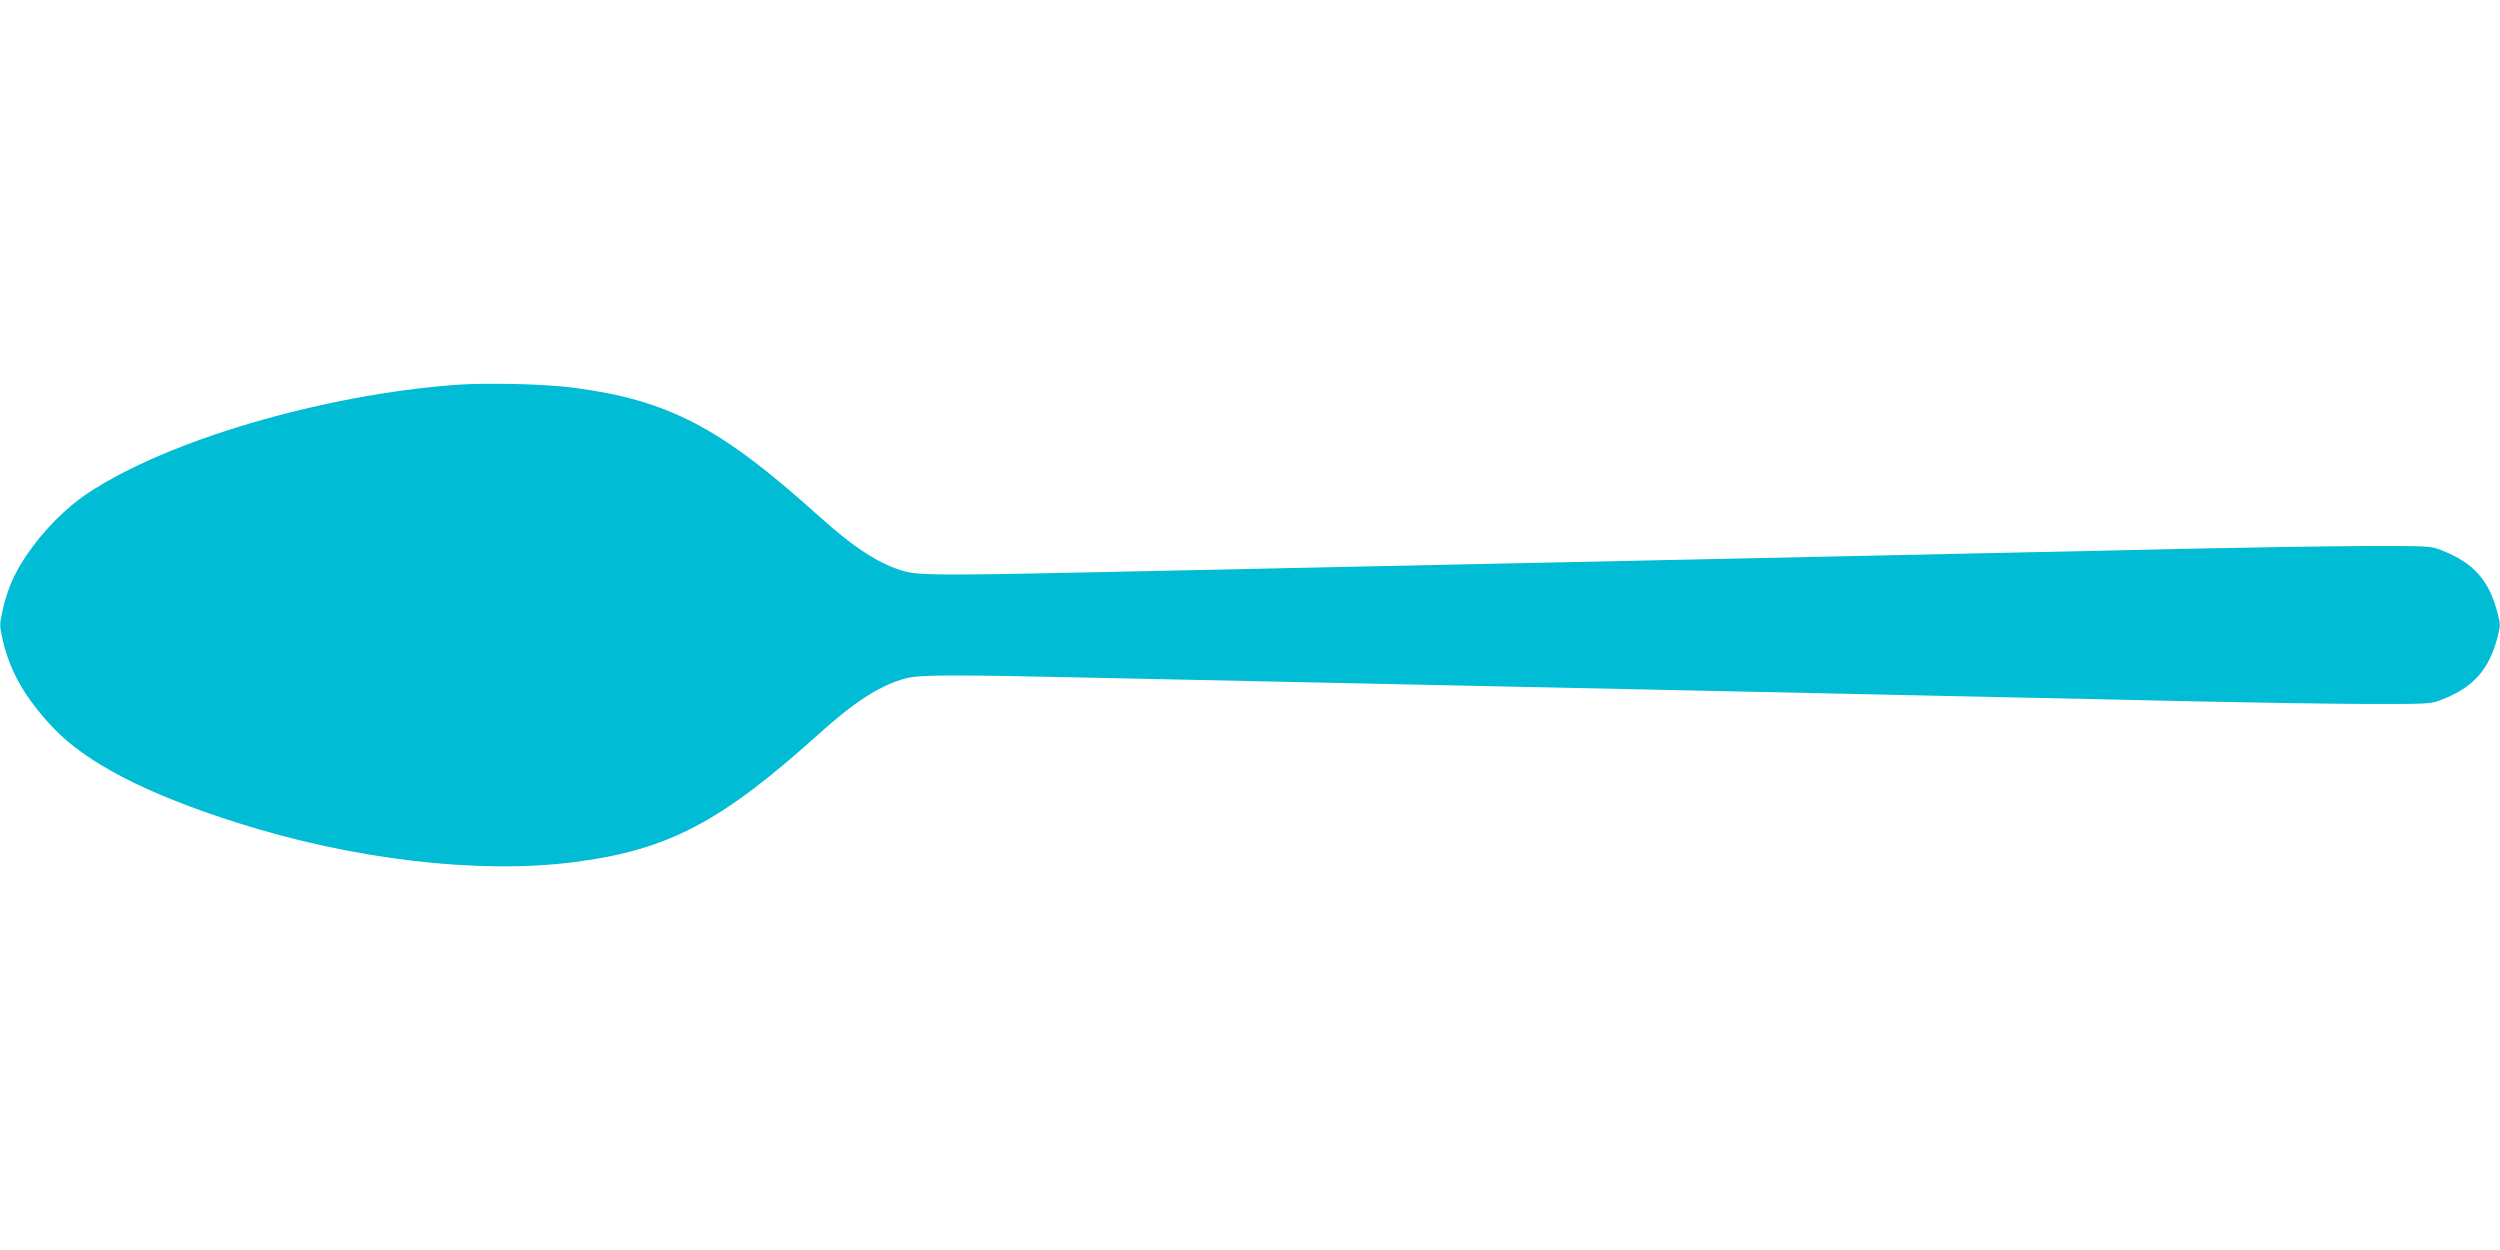 <?xml version="1.0" standalone="no"?>
<!DOCTYPE svg PUBLIC "-//W3C//DTD SVG 20010904//EN"
 "http://www.w3.org/TR/2001/REC-SVG-20010904/DTD/svg10.dtd">
<svg version="1.0" xmlns="http://www.w3.org/2000/svg"
 width="1280pt" height="640pt" viewBox="0 0 1280 640"
 preserveAspectRatio="xMidYMid meet">
<g transform="translate(0,640) scale(0.1,-0.1)"
fill="#00bcd4" stroke="none">
<path d="M2340 4430 c-685 -50 -1483 -284 -1890 -555 -114 -75 -233 -197 -315
-319 -64 -96 -95 -168 -121 -278 -17 -75 -17 -81 0 -155 38 -164 116 -298 258
-449 171 -180 476 -338 938 -485 595 -190 1242 -266 1730 -203 480 62 750 203
1252 656 184 165 311 248 443 284 70 20 228 20 965 4 250 -5 671 -14 935 -20
264 -6 687 -15 940 -20 253 -5 676 -14 940 -20 264 -6 685 -15 935 -20 250 -5
667 -14 925 -20 259 -5 691 -15 960 -21 270 -6 652 -12 850 -13 358 -1 360 -1
420 23 159 63 238 152 281 314 17 64 17 70 0 134 -43 162 -122 251 -281 314
-60 24 -62 24 -420 23 -198 -1 -580 -7 -850 -13 -269 -6 -701 -16 -960 -21
-258 -6 -675 -15 -925 -20 -250 -5 -671 -14 -935 -20 -264 -6 -687 -15 -940
-20 -253 -5 -676 -14 -940 -20 -264 -6 -685 -15 -935 -20 -737 -16 -895 -16
-965 4 -132 36 -259 119 -443 284 -503 454 -769 593 -1256 657 -149 19 -433
26 -596 15z"/>
</g>
</svg>
